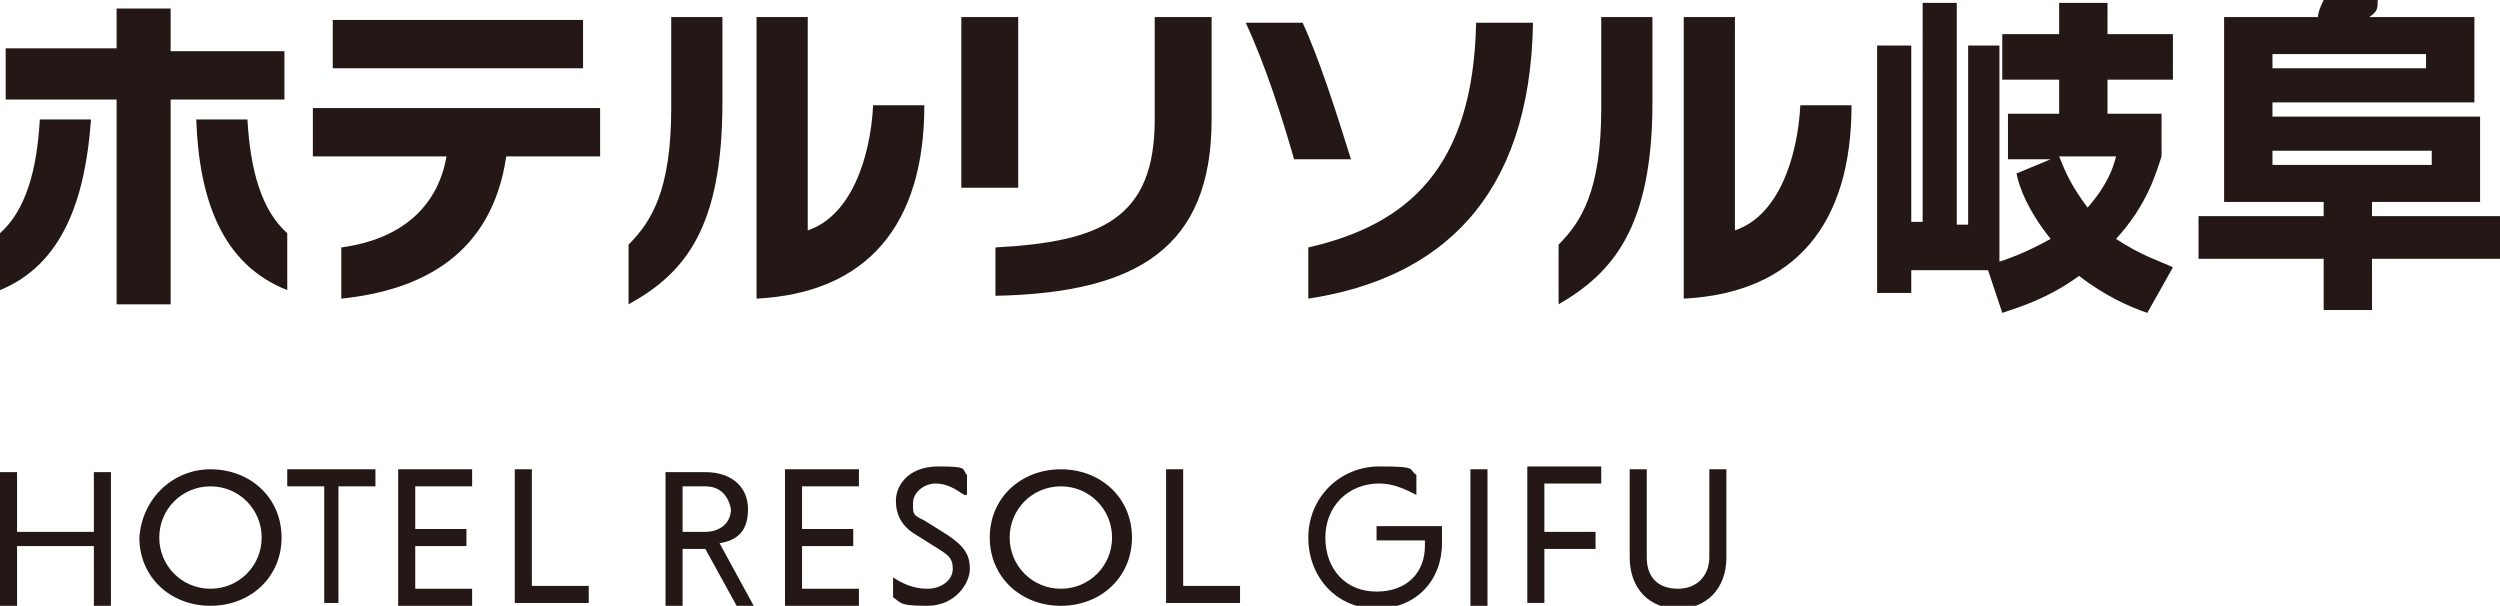 <?xml version="1.0" encoding="UTF-8"?>
<svg xmlns="http://www.w3.org/2000/svg" version="1.1" viewBox="0 0 87.9 21.3">
  <defs>
    <style>
      .cls-1 {
        fill: #231815;
      }
    </style>
  </defs>
  <!-- Generator: Adobe Illustrator 28.7.1, SVG Export Plug-In . SVG Version: 1.2.0 Build 142)  -->
  <g>
    <g id="_レイヤー_1" data-name="レイヤー_1">
      <g>
        <path class="cls-1" d="M0,10.2v-2c.9-.8,1.3-2.2,1.4-4h1.8c-.2,2.8-1,5.1-3.2,6ZM6,3.5v7.2h-1.9V3.5H.2v-1.8h3.9V.3h1.9v1.5h4v1.7h-4ZM6.9,4.2h1.8c.1,1.8.5,3.2,1.4,4v2c-2.3-.9-3.1-3.2-3.2-6Z"/>
        <path class="cls-1" d="M17.8,5.5c-.5,3.4-2.9,4.7-5.8,5v-1.8c2.2-.3,3.4-1.5,3.7-3.2h-4.7v-1.7h10.1v1.7h-3.3ZM11.7,2.5V.7h8.8v1.7h-8.8Z"/>
        <path class="cls-1" d="M22.1,10.7v-2.1c.8-.8,1.5-1.9,1.5-4.8V.6h1.8v3c0,4.4-1.3,6-3.3,7.1ZM26.6,10.5V.6h1.8v7.5c1.5-.5,2.2-2.5,2.3-4.4h1.8c0,4.2-2,6.6-5.9,6.8Z"/>
        <path class="cls-1" d="M33.8,6.6V.6h2v6h-2ZM35,10.4v-1.7c3.7-.2,5.6-1,5.6-4.5V.6h2v3.6c0,4.5-2.6,6.1-7.6,6.2Z"/>
        <path class="cls-1" d="M45.5,5.6c-.4-1.4-1-3.3-1.7-4.8h2c.6,1.3,1.2,3.2,1.7,4.8h-2ZM46,10.5v-1.8c3.5-.8,5.8-2.8,5.9-7.9h2c-.1,6.2-3.3,9-7.9,9.7Z"/>
        <path class="cls-1" d="M54.8,10.7v-2.1c.8-.8,1.5-1.9,1.5-4.8V.6h1.8v3c0,4.4-1.4,6-3.3,7.1ZM59.2,10.5V.6h1.8v7.5c1.5-.5,2.2-2.5,2.3-4.4h1.8c0,4.2-2,6.6-5.9,6.8Z"/>
        <path class="cls-1" d="M69.9,9.5h-2.7v.8h-1.2V1.6h1.2v6.2h.4V.1h1.2v7.8h.4V1.6h1.1v7.6c.3-.1.9-.3,1.8-.8-.8-1-1.1-1.8-1.2-2.3l1.2-.5h-1.5v-1.6h1.8v-1.2h-2v-1.6h2V.1h1.7v1.1h2.3v1.6h-2.3v1.2h1.9v1.5c-.2.6-.5,1.7-1.6,2.9.9.6,1.6.8,2,1l-.9,1.6c-.6-.2-1.5-.6-2.4-1.3-1.1.8-2.1,1.1-2.7,1.3l-.5-1.5ZM72.4,5.5c.2.5.4,1,1,1.8.7-.8.9-1.4,1-1.8h-2Z"/>
        <path class="cls-1" d="M87.9,7.6v1.5h-4.5v1.8h-1.7v-1.8h-4.4v-1.5h4.4v-.5h-3.5V.6h3.3q0-.2.2-.6h1.9c0,.3,0,.4-.3.6h3.7v3h-7.1v.5h7.3v3h-3.8v.5h4.5ZM79.9,2.4h5.4v-.5h-5.4v.5ZM79.9,5.8h5.6v-.5h-5.6v.5Z"/>
      </g>
      <g>
        <path class="cls-1" d="M49.8,17.4c-.4-.2-.8-.4-1.3-.4-1.1,0-1.9.8-1.9,1.9s.7,1.9,1.8,1.9,1.7-.7,1.7-1.6v-.2h-1.7v-.5h2.3c0,.2,0,.4,0,.6,0,1.3-.9,2.3-2.3,2.3s-2.4-1.1-2.4-2.5,1.1-2.5,2.5-2.5,1,.1,1.3.3v.7h0Z"/>
        <path class="cls-1" d="M51.7,16.5h.6v4.8h-.6v-4.8Z"/>
        <path class="cls-1" d="M54.3,19.3v1.9h-.6v-4.8h2.6v.6h-2v1.7h1.8v.6s-1.8,0-1.8,0Z"/>
        <path class="cls-1" d="M60.7,16.5v3.1c0,1.1-.7,1.8-1.7,1.8s-1.7-.7-1.7-1.8v-3.1h.6v3.1c0,.7.4,1.1,1.1,1.1s1.1-.5,1.1-1.1v-3.1h.6Z"/>
        <g>
          <path class="cls-1" d="M3.3,19.2H.6v2.1h-.6v-4.7h.6v2.1h2.7v-2.1h.6v4.7h-.6v-2.1Z"/>
          <path class="cls-1" d="M7.4,16.5c1.4,0,2.5,1,2.5,2.4s-1.1,2.4-2.5,2.4-2.5-1-2.5-2.4c.1-1.4,1.2-2.4,2.5-2.4ZM7.4,20.7c1,0,1.8-.8,1.8-1.8s-.8-1.8-1.8-1.8-1.8.8-1.8,1.8.8,1.8,1.8,1.8Z"/>
          <path class="cls-1" d="M11.4,17.1h-1.3v-.6h3.1v.6h-1.3v4.1h-.5v-4.1Z"/>
          <path class="cls-1" d="M14,21.2v-4.7h2.6v.6h-2v1.5h1.8v.6h-1.8v1.5h2v.6h-2.6Z"/>
          <path class="cls-1" d="M18.1,21.2v-4.7h.6v4.1h2v.6h-2.6Z"/>
          <path class="cls-1" d="M27.6,21.2v-4.7h2.6v.6h-2v1.5h1.8v.6h-1.8v1.5h2v.6h-2.6Z"/>
          <path class="cls-1" d="M33.9,17.4c-.3-.2-.6-.4-1-.4s-.8.3-.8.7,0,.4.4.6l.8.5c.6.4.8.7.8,1.2s-.5,1.3-1.5,1.3-.9-.1-1.2-.3v-.7c.3.2.7.4,1.2.4s.9-.3.9-.7-.2-.5-.5-.7l-.8-.5c-.5-.3-.7-.7-.7-1.2s.4-1.2,1.5-1.2.8.1,1,.3v.7s-.1,0-.1,0Z"/>
          <path class="cls-1" d="M37.3,16.5c1.4,0,2.5,1,2.5,2.4s-1.1,2.4-2.5,2.4-2.5-1-2.5-2.4c0-1.4,1.1-2.4,2.5-2.4ZM37.3,20.7c1,0,1.8-.8,1.8-1.8s-.8-1.8-1.8-1.8-1.8.8-1.8,1.8c0,1,.8,1.8,1.8,1.8Z"/>
          <path class="cls-1" d="M41,21.2v-4.7h.6v4.1h2v.6h-2.6Z"/>
          <path class="cls-1" d="M23.4,16.6h1.4c.9,0,1.5.5,1.5,1.3s-.4,1.1-1,1.2c0,0,1.2,2.2,1.2,2.2h-.6l-1.1-2h-.8v2h-.6v-4.7ZM24.8,17.1h-.8v1.6h.8c.5,0,.9-.3.9-.8-.1-.5-.4-.8-.9-.8Z"/>
        </g>
      </g>
    </g>
  </g>
</svg>